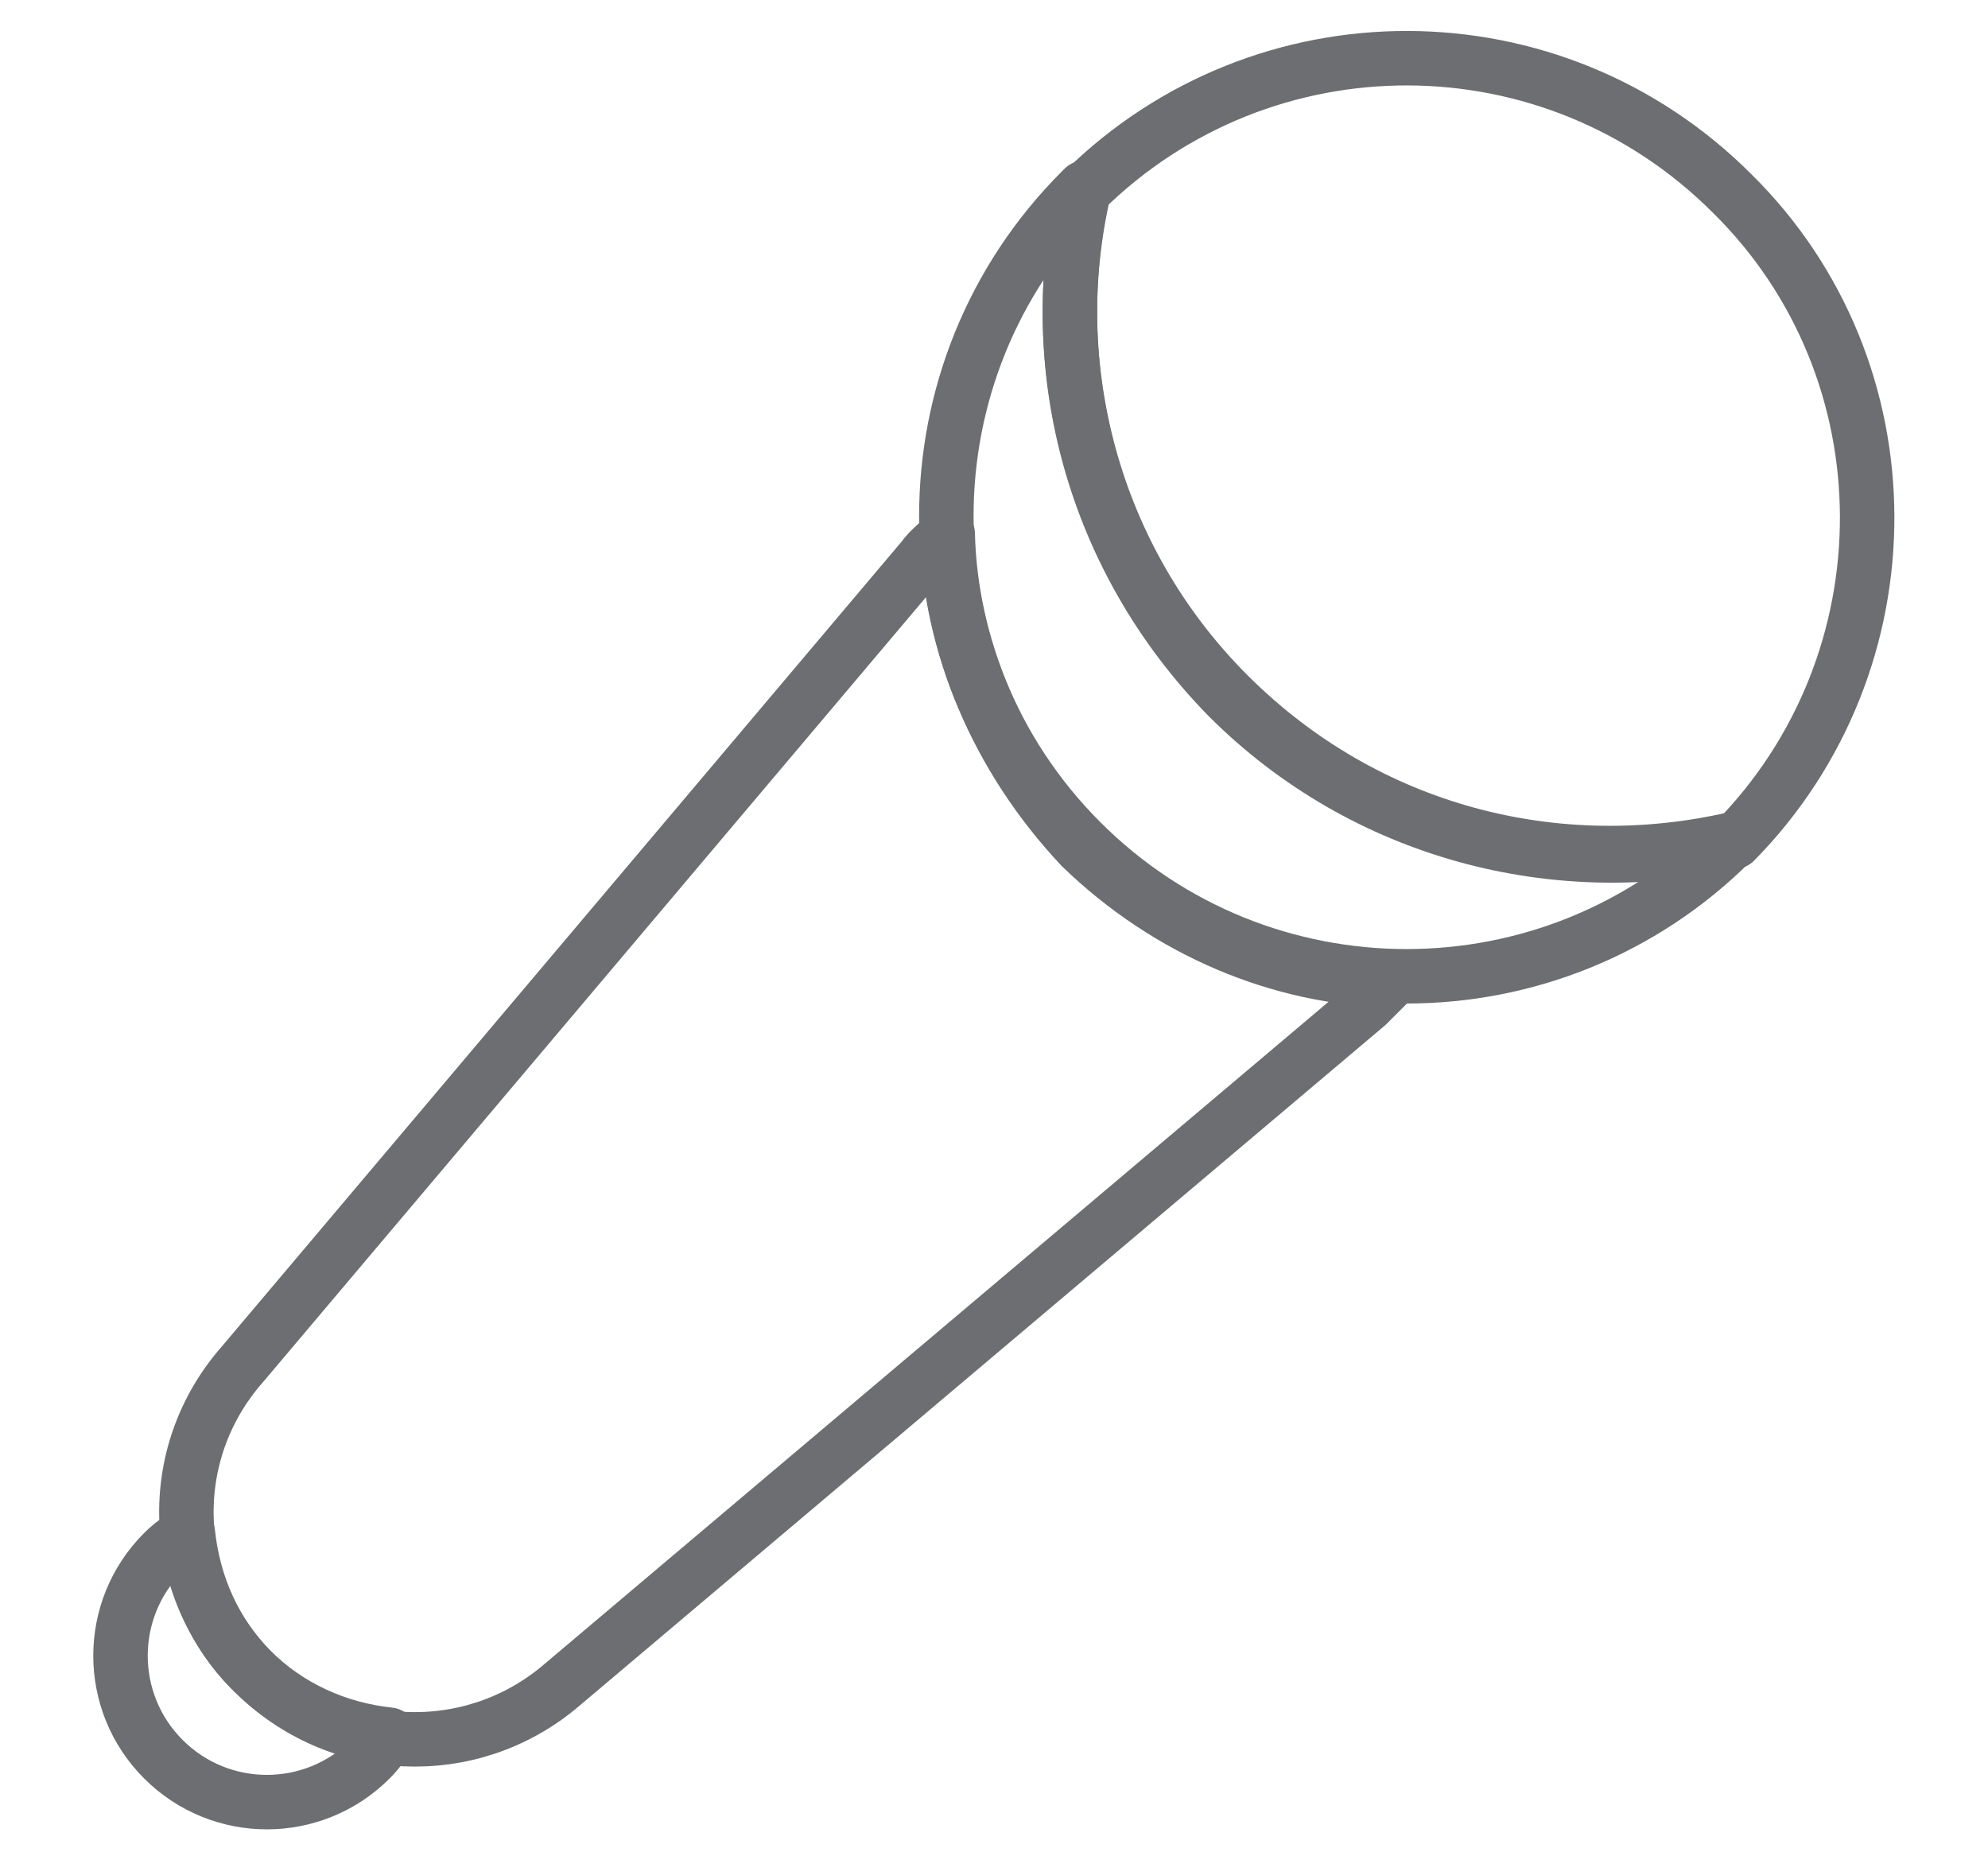 <?xml version="1.0" encoding="utf-8"?>
<!-- Generator: Adobe Illustrator 24.0.3, SVG Export Plug-In . SVG Version: 6.00 Build 0)  -->
<svg version="1.1" id="Layer_1" xmlns="http://www.w3.org/2000/svg" xmlns:xlink="http://www.w3.org/1999/xlink" x="0px" y="0px"
	 width="73px" height="68px" viewBox="0 0 73 68" style="enable-background:new 0 0 73 68;" xml:space="preserve">
<style type="text/css">
	.st0{fill:none;stroke:#6D6E71;stroke-width:2;stroke-linecap:round;stroke-linejoin:round;stroke-miterlimit:10;}
</style>
<g>
	<g>
		<path class="st0" d="M6.9,56.3c-0.3,0.2-0.6,0.4-0.9,0.7c-2.1,2.1-2.1,5.5,0,7.6c2.1,2.1,5.5,2.1,7.6,0c0.3-0.3,0.5-0.6,0.7-0.9
			c-1.9-0.2-3.7-1-5.1-2.4C7.9,60,7.1,58.2,6.9,56.3z"/>
		<path class="st0" d="M34.8,19.6c-0.3,0.3-0.7,0.6-0.9,0.9l-25,29.6C6,53.4,6.2,58.3,9.3,61.4c3.1,3.1,8,3.3,11.3,0.5l29.6-25
			c0.3-0.3,0.6-0.6,0.9-0.9c-4.1-0.1-8.2-1.8-11.4-4.9C36.6,27.8,34.9,23.7,34.8,19.6z"/>
		<g>
			<path class="st0" d="M45.1,25.5c-5-5-6.8-12.1-5.3-18.6c0,0-0.1,0.1-0.1,0.1c-6.6,6.6-6.6,17.3,0,23.9c6.6,6.6,17.3,6.6,23.9,0
				c0,0,0.1-0.1,0.1-0.1C57.2,32.3,50.2,30.6,45.1,25.5z"/>
			<path class="st0" d="M63.6,7.1C57,0.5,46.4,0.5,39.8,7c-1.5,6.5,0.3,13.5,5.3,18.6c5,5,12.1,6.8,18.6,5.3
				C70.2,24.3,70.2,13.6,63.6,7.1z"/>
		</g>
		<rect x="30.1" y="37.5" transform="matrix(0.705 -0.71 0.71 0.705 -16.808 34.63)" class="st0" width="6.1" height="0"/>
	</g>
</g>
</svg>

